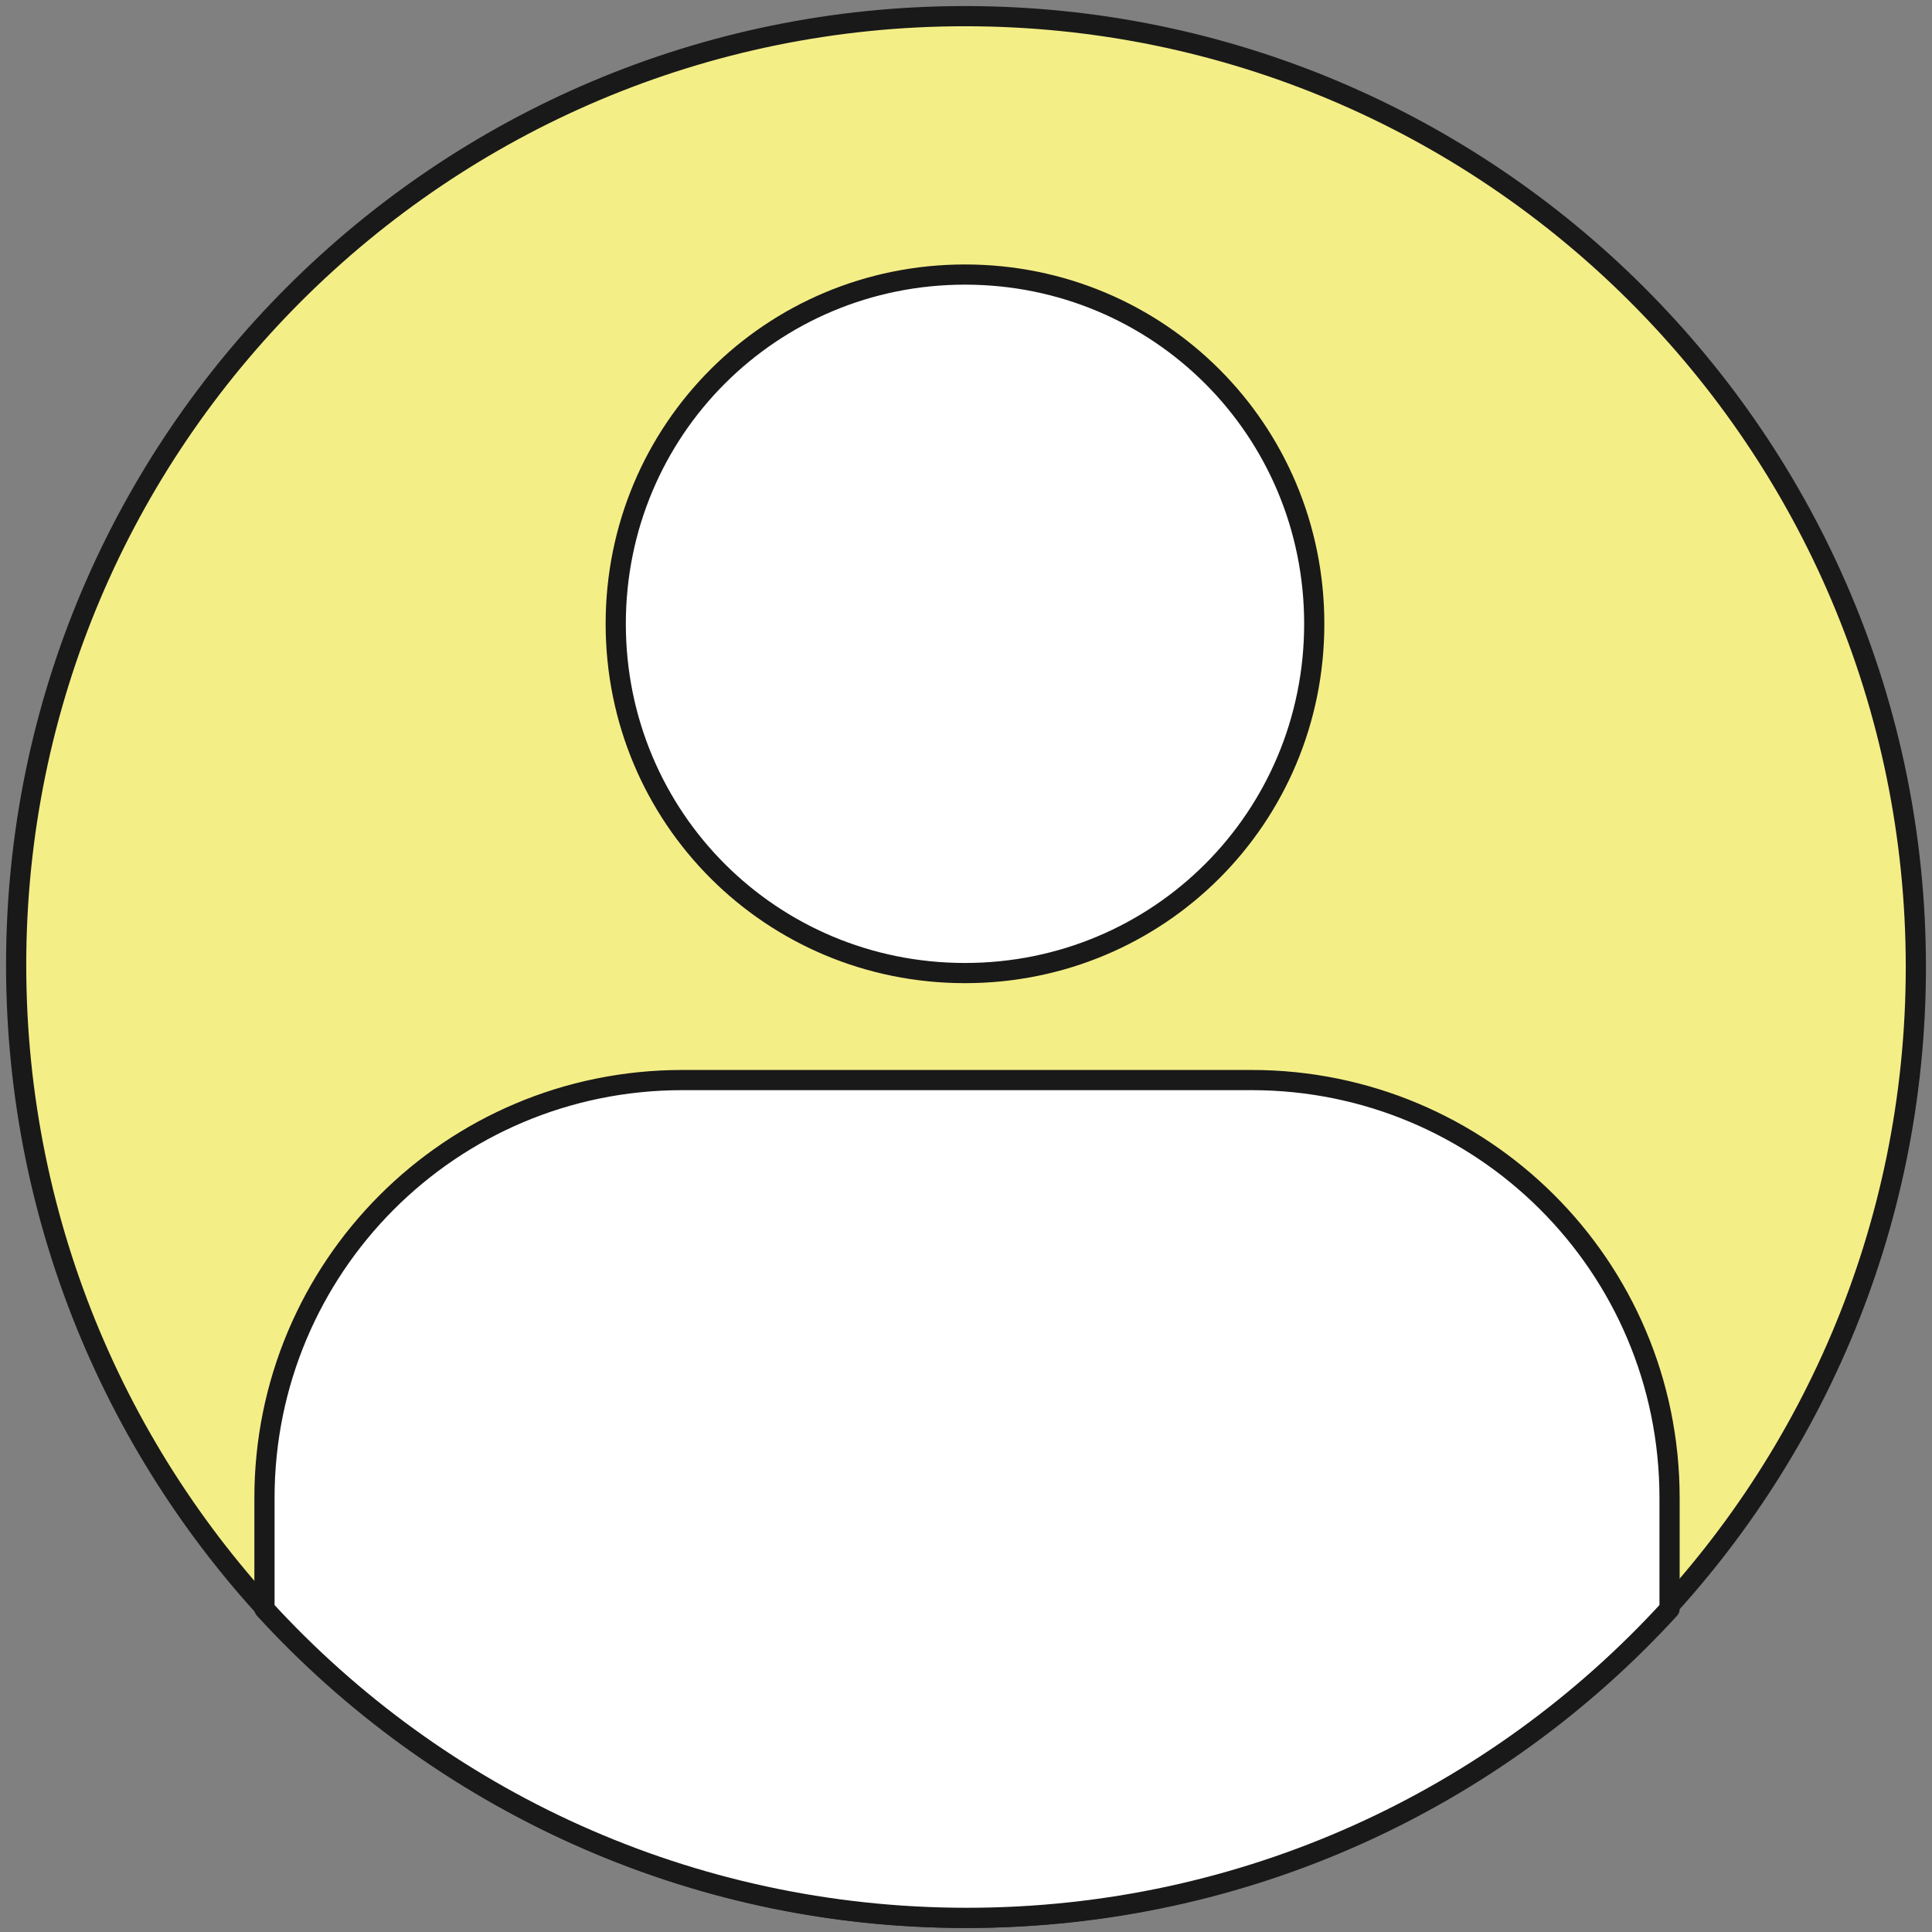 <?xml version="1.0" encoding="UTF-8"?>
<svg id="a" xmlns="http://www.w3.org/2000/svg" version="1.1" viewBox="0 0 95.7 95.7">
  <rect x="0" y="0" width="95.7" height="95.7" fill="#808080" stroke="none"/>
  <!-- Generator: Adobe Illustrator 29.4.0, SVG Export Plug-In . SVG Version: 2.1.0 Build 152)  -->
  <defs>
    <style>
      .st0 {
        fill: #fff;
      }

      .st0, .st1 {
        stroke: #191919;
        stroke-linecap: round;
        stroke-linejoin: round;
      }

      .st1 {
        fill: #f4ee87;
      }
    </style>
  </defs>
  <path class="st1" d="M47.8.8c26,0,47.1,21.1,47.1,47.1s-21.1,47.1-47.1,47.1S.8,73.8.8,47.8,21.9.8,47.8.8Z"/>
  <path class="st0" d="M47.8,13.6c9.6,0,17.3,7.7,17.3,17.3s-7.7,17.3-17.3,17.3-17.3-7.7-17.3-17.3,7.7-17.3,17.3-17.3Z"/>
  <path class="st0" d="M33.8,53.5h28.2c11.4,0,20.7,9.2,20.7,20.7v5.5c-8.6,9.4-21,15.3-34.8,15.3s-26.2-5.9-34.8-15.3v-5.5c0-11.4,9.2-20.7,20.7-20.7h0Z"/>
</svg>